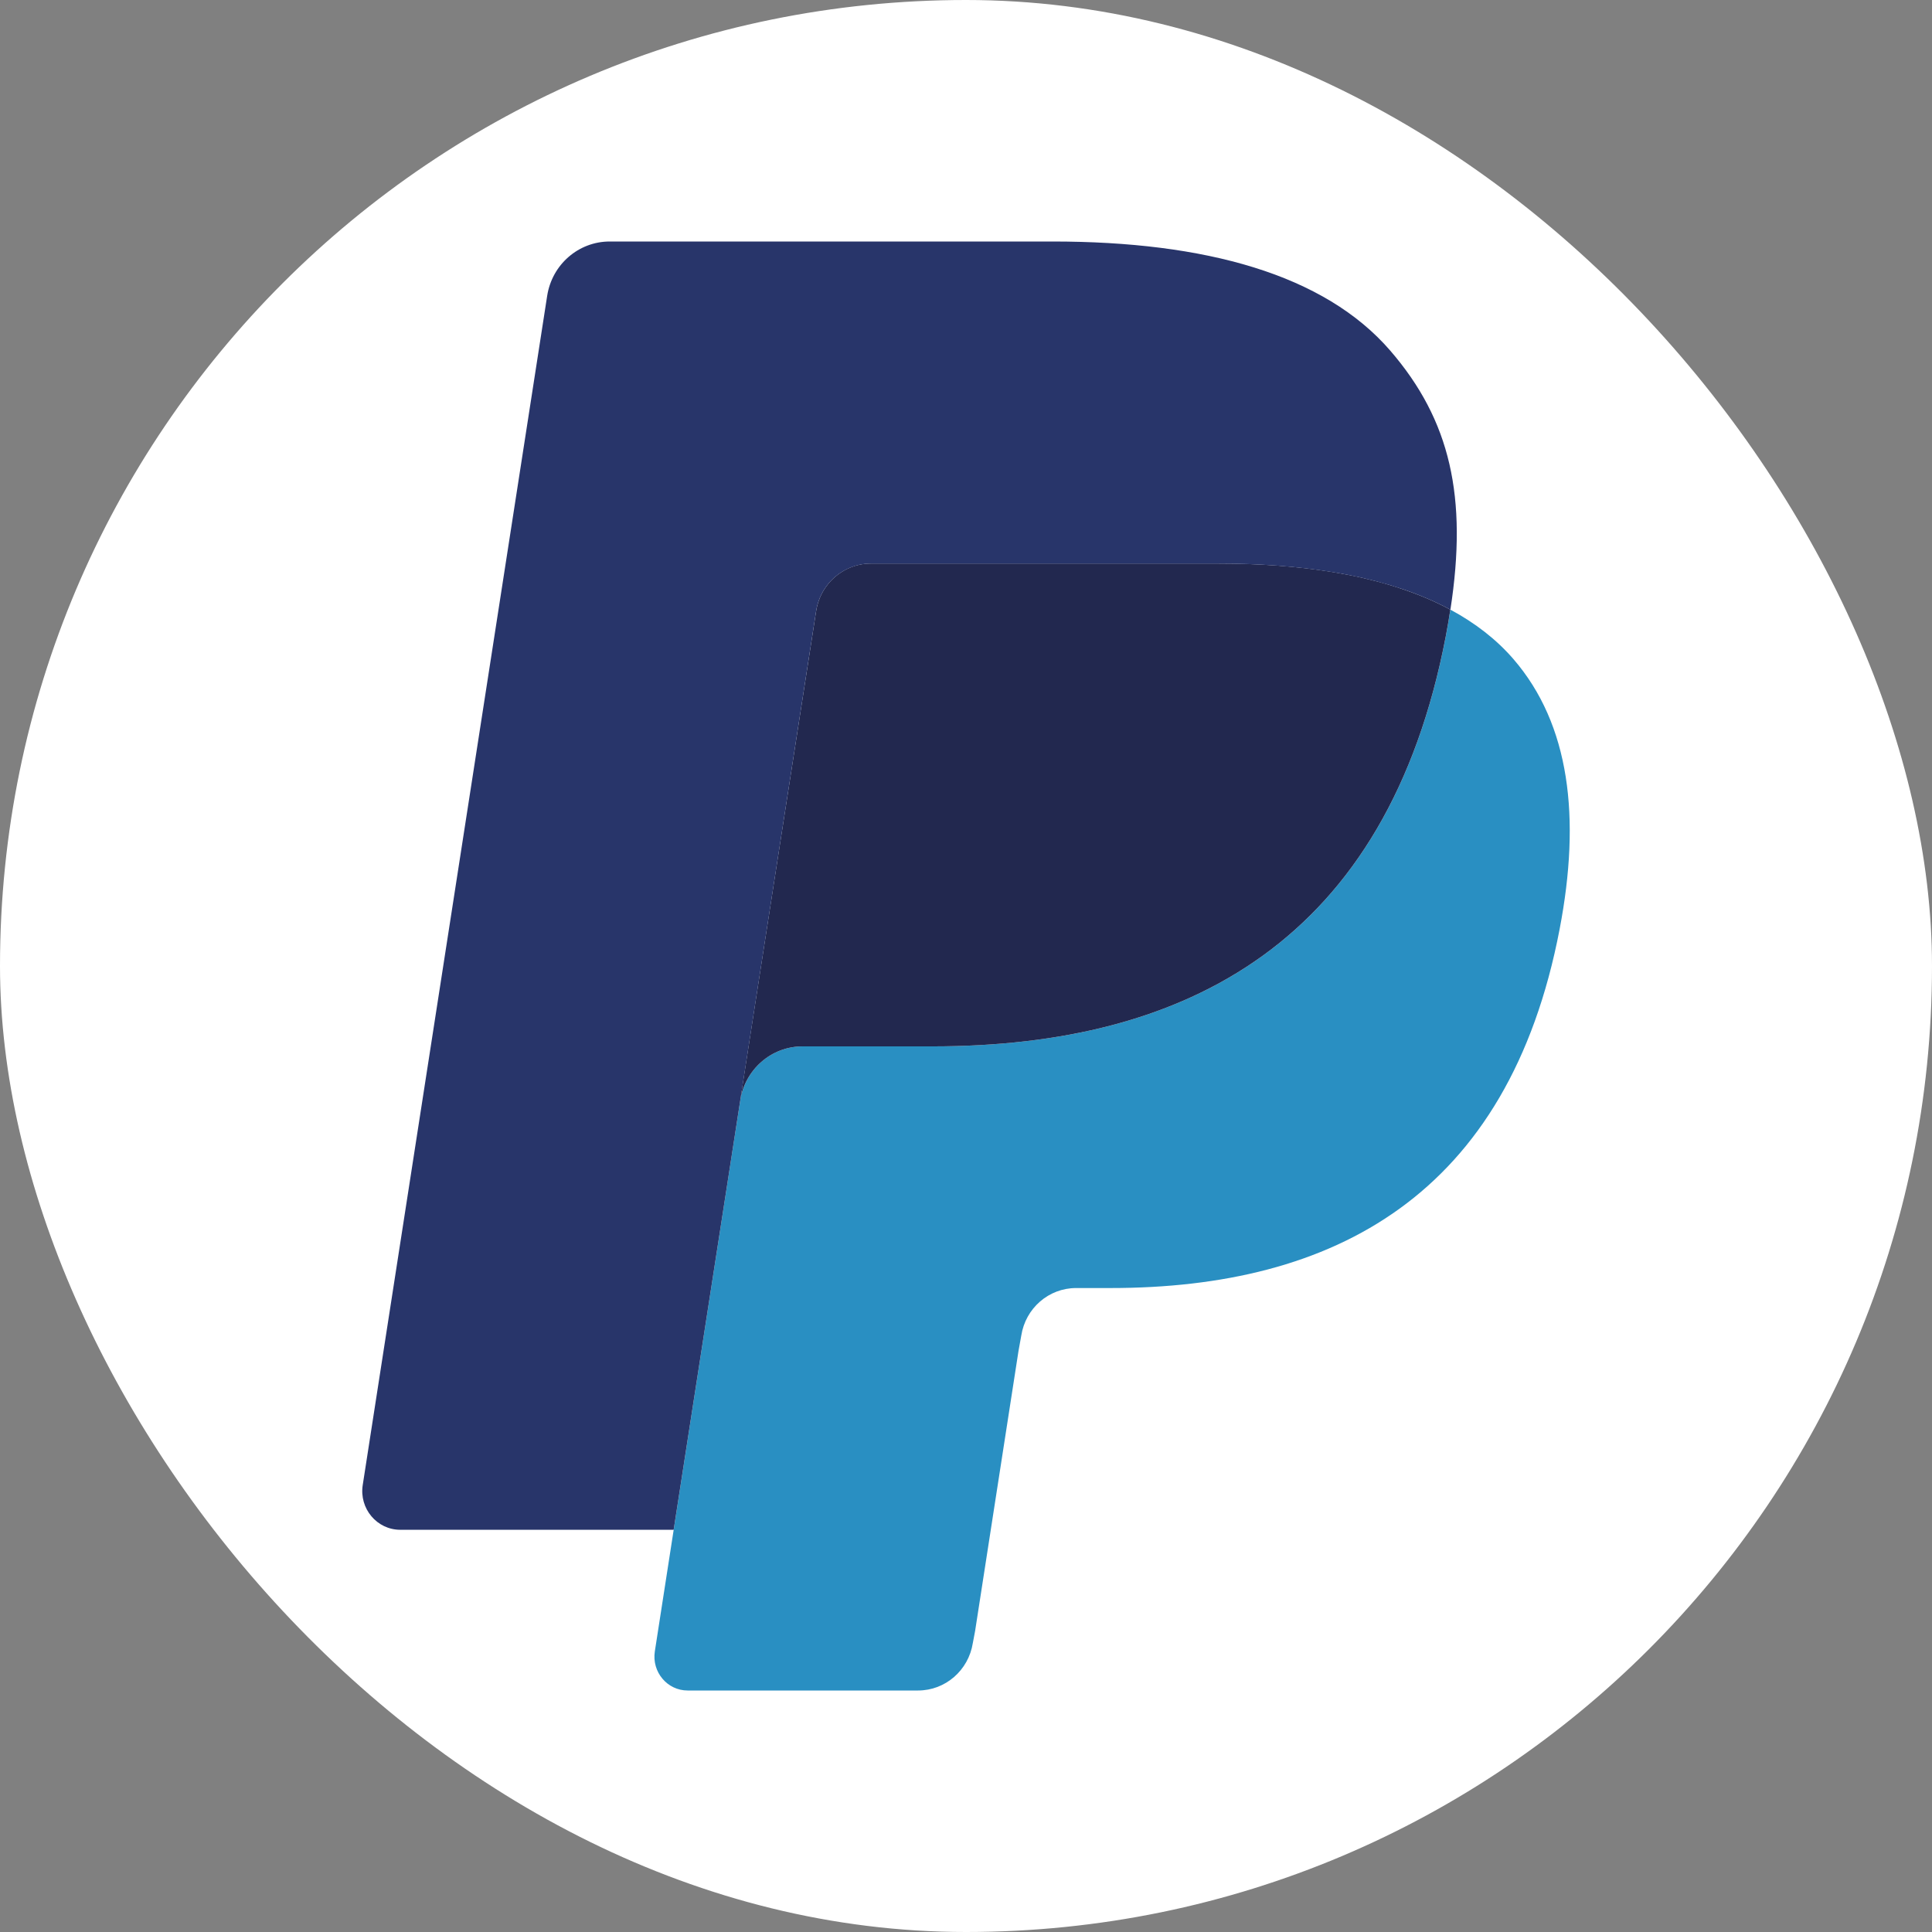 <svg xmlns="http://www.w3.org/2000/svg" width="48" height="48" viewBox="0 0 48 48" fill="none"><rect x="0" y="0" width="48" height="48" fill="#808080" stroke="none"/><rect width="48" height="48" rx="24" fill="white"></rect><path fill-rule="evenodd" clip-rule="evenodd" d="M36.034 15.146C36.002 15.36 35.964 15.578 35.922 15.802C34.471 23.379 29.507 25.997 23.167 25.997H19.939C19.164 25.997 18.51 26.569 18.39 27.347L16.269 41.029C16.191 41.54 16.578 42 17.084 42H22.809C23.487 42 24.063 41.499 24.17 40.819L24.226 40.523L25.304 33.566L25.373 33.184C25.479 32.502 26.056 32.001 26.734 32.001H27.59C33.137 32.001 37.48 29.71 38.749 23.082C39.279 20.313 39.004 18.001 37.601 16.375C37.177 15.885 36.65 15.478 36.034 15.146Z" fill="#298FC2"></path><path fill-rule="evenodd" clip-rule="evenodd" d="M34.516 14.531C34.294 14.465 34.065 14.406 33.831 14.352C33.595 14.299 33.353 14.253 33.105 14.212C32.234 14.069 31.281 14.001 30.259 14.001H21.636C21.423 14.001 21.221 14.05 21.041 14.138C20.643 14.333 20.348 14.716 20.276 15.185L18.442 27.002L18.389 27.347C18.51 26.569 19.163 25.997 19.939 25.997H23.166C29.506 25.997 34.47 23.378 35.921 15.803C35.964 15.578 36.001 15.36 36.033 15.146C35.666 14.948 35.269 14.779 34.841 14.635C34.735 14.599 34.626 14.564 34.516 14.531Z" fill="#22284F"></path><path fill-rule="evenodd" clip-rule="evenodd" d="M20.276 15.185C20.348 14.716 20.644 14.333 21.041 14.14C21.223 14.051 21.424 14.002 21.636 14.002H30.26C31.281 14.002 32.235 14.071 33.105 14.214C33.354 14.254 33.595 14.301 33.831 14.353C34.066 14.407 34.294 14.467 34.516 14.532C34.626 14.566 34.735 14.6 34.842 14.635C35.27 14.779 35.668 14.95 36.035 15.147C36.467 12.347 36.032 10.44 34.543 8.714C32.902 6.813 29.941 6 26.151 6H15.148C14.374 6 13.714 6.572 13.594 7.352L9.012 36.895C8.921 37.48 9.365 38.007 9.944 38.007H16.737L20.276 15.185Z" fill="#28356A"></path></svg>